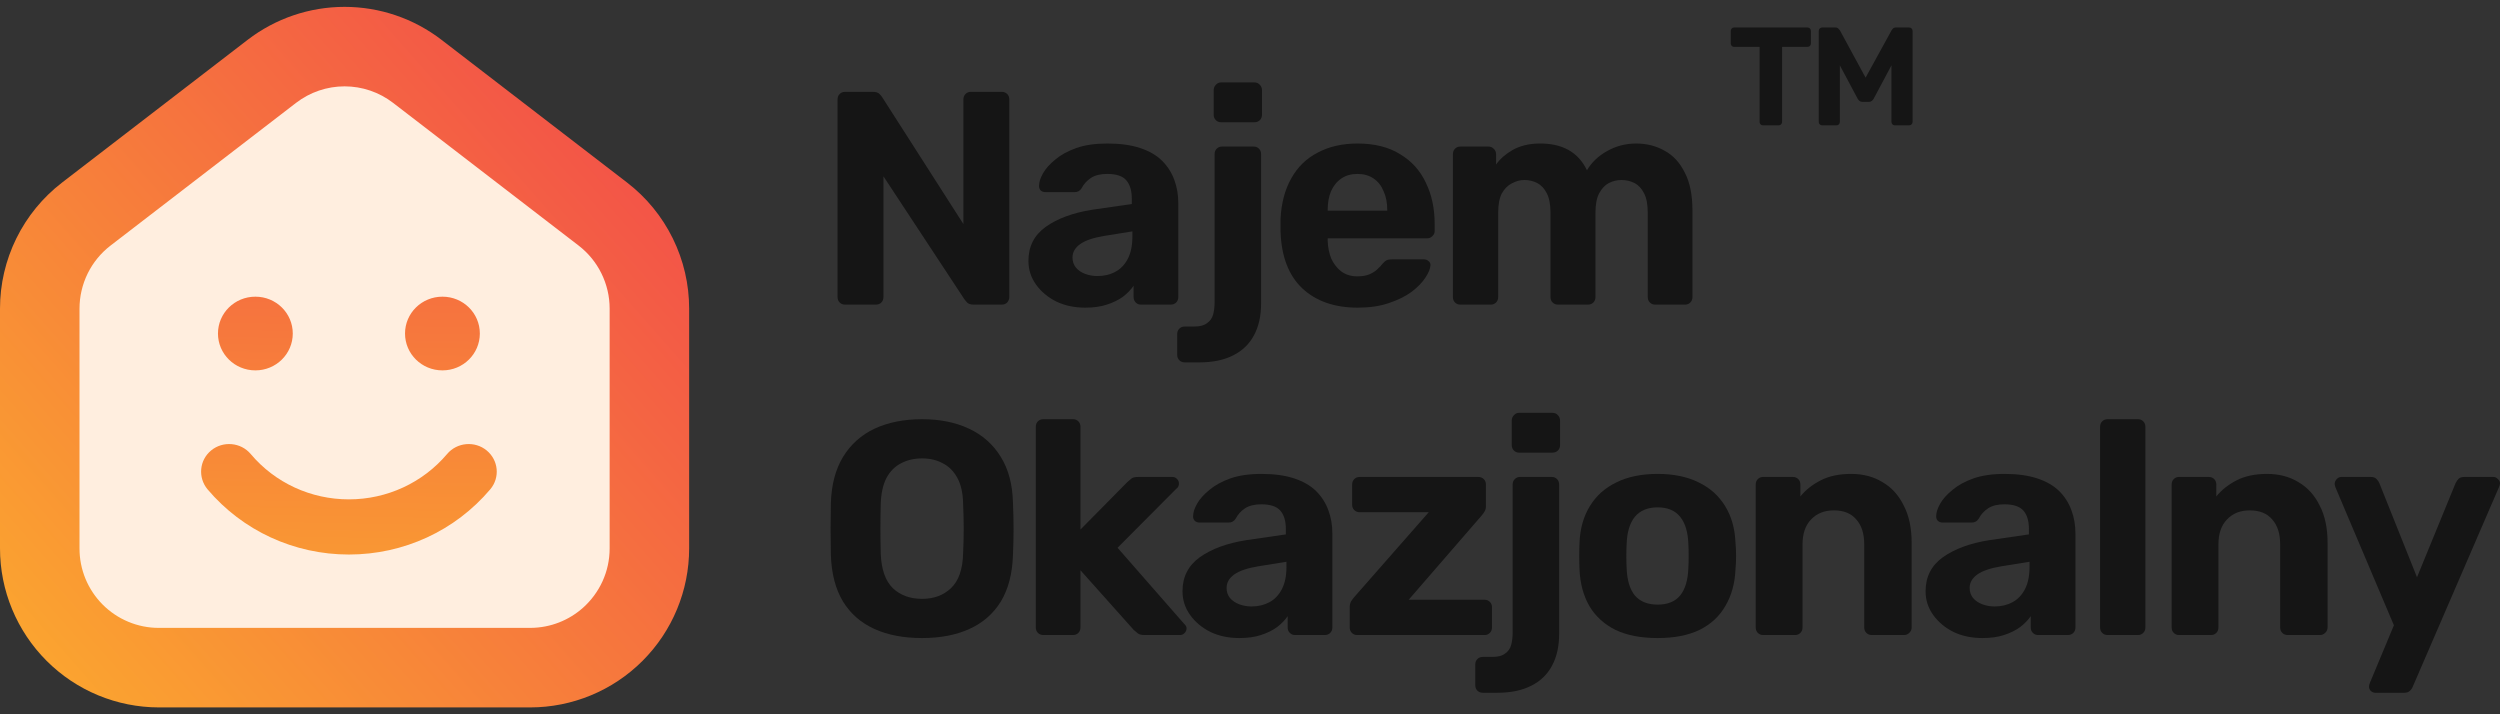 <svg width="91" height="26" viewBox="0 0 91 26" fill="none" xmlns="http://www.w3.org/2000/svg">
<rect x="0" y="0" width="91" height="26" fill="#333333" stroke="none"/>
<path d="M86.463 25.217C86.404 25.217 86.349 25.195 86.297 25.151C86.253 25.106 86.231 25.051 86.231 24.985C86.231 24.97 86.235 24.948 86.242 24.918C86.249 24.896 86.261 24.867 86.275 24.83L87.138 22.761L85.014 17.748C84.992 17.689 84.981 17.641 84.981 17.605C84.988 17.538 85.014 17.483 85.058 17.439C85.103 17.387 85.158 17.361 85.224 17.361H86.297C86.393 17.361 86.463 17.387 86.508 17.439C86.552 17.483 86.585 17.531 86.607 17.582L87.979 21.012L89.385 17.582C89.414 17.523 89.451 17.472 89.495 17.427C89.539 17.383 89.609 17.361 89.705 17.361H90.757C90.823 17.361 90.878 17.387 90.922 17.439C90.974 17.483 91 17.534 91 17.593C91 17.63 90.985 17.682 90.956 17.748L87.824 24.996C87.802 25.055 87.765 25.106 87.714 25.151C87.669 25.195 87.599 25.217 87.504 25.217H86.463Z" fill="#151515"/>
<path d="M79.313 23.115C79.239 23.115 79.177 23.089 79.125 23.037C79.073 22.986 79.048 22.919 79.048 22.838V17.638C79.048 17.557 79.073 17.49 79.125 17.439C79.177 17.387 79.239 17.361 79.313 17.361H80.397C80.479 17.361 80.545 17.387 80.597 17.439C80.648 17.49 80.674 17.557 80.674 17.638V18.069C80.866 17.833 81.113 17.638 81.415 17.483C81.718 17.328 82.087 17.25 82.522 17.25C82.957 17.25 83.337 17.35 83.662 17.549C83.993 17.741 84.252 18.025 84.436 18.401C84.628 18.77 84.724 19.22 84.724 19.751V22.838C84.724 22.919 84.694 22.986 84.635 23.037C84.584 23.089 84.521 23.115 84.447 23.115H83.274C83.193 23.115 83.127 23.089 83.075 23.037C83.023 22.986 82.998 22.919 82.998 22.838V19.817C82.998 19.427 82.902 19.124 82.71 18.91C82.525 18.689 82.253 18.578 81.891 18.578C81.544 18.578 81.268 18.689 81.061 18.91C80.855 19.124 80.751 19.427 80.751 19.817V22.838C80.751 22.919 80.726 22.986 80.674 23.037C80.622 23.089 80.56 23.115 80.486 23.115H79.313Z" fill="#151515"/>
<path d="M76.72 23.115C76.638 23.115 76.572 23.089 76.52 23.037C76.469 22.986 76.443 22.919 76.443 22.838V15.535C76.443 15.454 76.469 15.388 76.52 15.336C76.572 15.285 76.638 15.259 76.72 15.259H77.826C77.9 15.259 77.963 15.285 78.014 15.336C78.066 15.388 78.092 15.454 78.092 15.535V22.838C78.092 22.919 78.066 22.986 78.014 23.037C77.963 23.089 77.9 23.115 77.826 23.115H76.72Z" fill="#151515"/>
<path d="M72.16 23.225C71.769 23.225 71.419 23.152 71.109 23.004C70.799 22.849 70.552 22.643 70.368 22.384C70.183 22.126 70.091 21.839 70.091 21.521C70.091 20.998 70.301 20.585 70.722 20.282C71.15 19.98 71.71 19.773 72.404 19.663L73.853 19.452V19.253C73.853 18.965 73.787 18.744 73.654 18.589C73.521 18.434 73.289 18.357 72.957 18.357C72.713 18.357 72.518 18.405 72.37 18.501C72.223 18.597 72.109 18.722 72.027 18.877C71.968 18.973 71.883 19.021 71.773 19.021H70.722C70.641 19.021 70.578 18.999 70.534 18.954C70.489 18.903 70.471 18.844 70.478 18.777C70.478 18.652 70.526 18.505 70.622 18.335C70.718 18.165 70.866 17.999 71.065 17.837C71.264 17.667 71.518 17.527 71.828 17.416C72.138 17.306 72.518 17.25 72.968 17.25C73.433 17.25 73.831 17.306 74.163 17.416C74.495 17.527 74.76 17.682 74.96 17.881C75.159 18.08 75.306 18.313 75.402 18.578C75.498 18.836 75.546 19.117 75.546 19.419V22.838C75.546 22.919 75.52 22.986 75.469 23.037C75.417 23.089 75.35 23.115 75.269 23.115H74.185C74.111 23.115 74.049 23.089 73.997 23.037C73.945 22.986 73.919 22.919 73.919 22.838V22.429C73.823 22.569 73.694 22.702 73.532 22.827C73.37 22.945 73.174 23.041 72.946 23.115C72.724 23.189 72.463 23.225 72.16 23.225ZM72.603 22.075C72.846 22.075 73.064 22.023 73.255 21.92C73.447 21.817 73.599 21.658 73.709 21.444C73.82 21.23 73.875 20.961 73.875 20.636V20.448L72.846 20.614C72.448 20.68 72.156 20.78 71.972 20.913C71.788 21.046 71.695 21.208 71.695 21.4C71.695 21.54 71.736 21.662 71.817 21.765C71.906 21.868 72.02 21.946 72.16 21.997C72.3 22.049 72.448 22.075 72.603 22.075Z" fill="#151515"/>
<path d="M64.174 23.115C64.1 23.115 64.037 23.089 63.985 23.037C63.934 22.986 63.908 22.919 63.908 22.838V17.638C63.908 17.557 63.934 17.49 63.985 17.439C64.037 17.387 64.1 17.361 64.174 17.361H65.258C65.339 17.361 65.405 17.387 65.457 17.439C65.509 17.49 65.534 17.557 65.534 17.638V18.069C65.726 17.833 65.973 17.638 66.276 17.483C66.578 17.328 66.947 17.25 67.382 17.25C67.817 17.25 68.197 17.35 68.522 17.549C68.854 17.741 69.112 18.025 69.296 18.401C69.488 18.77 69.584 19.22 69.584 19.751V22.838C69.584 22.919 69.555 22.986 69.496 23.037C69.444 23.089 69.381 23.115 69.308 23.115H68.135C68.053 23.115 67.987 23.089 67.936 23.037C67.884 22.986 67.858 22.919 67.858 22.838V19.817C67.858 19.427 67.762 19.124 67.57 18.91C67.386 18.689 67.113 18.578 66.752 18.578C66.405 18.578 66.128 18.689 65.922 18.91C65.715 19.124 65.612 19.427 65.612 19.817V22.838C65.612 22.919 65.586 22.986 65.534 23.037C65.483 23.089 65.42 23.115 65.346 23.115H64.174Z" fill="#151515"/>
<path d="M60.339 23.225C59.727 23.225 59.214 23.126 58.801 22.927C58.388 22.72 58.07 22.429 57.849 22.053C57.635 21.676 57.517 21.238 57.495 20.736C57.488 20.588 57.484 20.422 57.484 20.238C57.484 20.046 57.488 19.88 57.495 19.74C57.517 19.231 57.643 18.792 57.871 18.423C58.1 18.047 58.421 17.759 58.834 17.56C59.247 17.354 59.749 17.25 60.339 17.25C60.921 17.25 61.419 17.354 61.832 17.56C62.245 17.759 62.566 18.047 62.795 18.423C63.024 18.792 63.149 19.231 63.171 19.74C63.186 19.88 63.193 20.046 63.193 20.238C63.193 20.422 63.186 20.588 63.171 20.736C63.149 21.238 63.027 21.676 62.806 22.053C62.592 22.429 62.279 22.72 61.866 22.927C61.453 23.126 60.944 23.225 60.339 23.225ZM60.339 22.008C60.7 22.008 60.973 21.898 61.157 21.676C61.342 21.448 61.441 21.116 61.456 20.68C61.464 20.57 61.467 20.422 61.467 20.238C61.467 20.053 61.464 19.906 61.456 19.795C61.441 19.367 61.342 19.039 61.157 18.811C60.973 18.582 60.7 18.468 60.339 18.468C59.977 18.468 59.701 18.582 59.509 18.811C59.324 19.039 59.225 19.367 59.21 19.795C59.203 19.906 59.199 20.053 59.199 20.238C59.199 20.422 59.203 20.57 59.21 20.68C59.225 21.116 59.324 21.448 59.509 21.676C59.701 21.898 59.977 22.008 60.339 22.008Z" fill="#151515"/>
<path d="M53.976 25.217C53.895 25.217 53.829 25.191 53.777 25.14C53.725 25.088 53.7 25.022 53.7 24.94V24.188C53.7 24.107 53.725 24.041 53.777 23.989C53.829 23.937 53.895 23.911 53.976 23.911H54.33C54.529 23.911 54.681 23.871 54.784 23.79C54.895 23.716 54.968 23.613 55.005 23.48C55.042 23.347 55.06 23.2 55.06 23.037V17.638C55.06 17.557 55.086 17.49 55.138 17.439C55.19 17.387 55.252 17.361 55.326 17.361H56.488C56.562 17.361 56.624 17.387 56.676 17.439C56.727 17.49 56.753 17.557 56.753 17.638V23.07C56.753 23.52 56.669 23.904 56.499 24.221C56.329 24.546 56.075 24.793 55.735 24.962C55.403 25.132 54.99 25.217 54.496 25.217H53.976ZM55.293 16.476C55.219 16.476 55.156 16.45 55.105 16.398C55.053 16.347 55.027 16.28 55.027 16.199V15.314C55.027 15.233 55.053 15.167 55.105 15.115C55.156 15.056 55.219 15.027 55.293 15.027H56.51C56.591 15.027 56.657 15.056 56.709 15.115C56.761 15.167 56.786 15.233 56.786 15.314V16.199C56.786 16.28 56.761 16.347 56.709 16.398C56.657 16.45 56.591 16.476 56.51 16.476H55.293Z" fill="#151515"/>
<path d="M49.395 23.115C49.321 23.115 49.259 23.089 49.207 23.037C49.155 22.986 49.13 22.919 49.13 22.838V22.097C49.13 22.023 49.144 21.957 49.174 21.898C49.211 21.839 49.251 21.783 49.296 21.732L52.006 18.645H49.495C49.414 18.645 49.347 18.619 49.296 18.567C49.244 18.515 49.218 18.453 49.218 18.379V17.638C49.218 17.557 49.244 17.49 49.296 17.439C49.347 17.387 49.414 17.361 49.495 17.361H53.81C53.891 17.361 53.958 17.387 54.009 17.439C54.061 17.49 54.087 17.557 54.087 17.638V18.434C54.087 18.501 54.072 18.56 54.042 18.611C54.013 18.663 53.976 18.715 53.932 18.766L51.276 21.831H54.042C54.116 21.831 54.179 21.857 54.23 21.909C54.282 21.96 54.308 22.023 54.308 22.097V22.838C54.308 22.919 54.282 22.986 54.23 23.037C54.179 23.089 54.116 23.115 54.042 23.115H49.395Z" fill="#151515"/>
<path d="M45.112 23.225C44.721 23.225 44.371 23.152 44.061 23.004C43.751 22.849 43.504 22.643 43.32 22.384C43.135 22.126 43.043 21.839 43.043 21.521C43.043 20.998 43.253 20.585 43.674 20.282C44.102 19.98 44.662 19.773 45.356 19.663L46.805 19.452V19.253C46.805 18.965 46.739 18.744 46.606 18.589C46.473 18.434 46.241 18.357 45.909 18.357C45.666 18.357 45.47 18.405 45.322 18.501C45.175 18.597 45.061 18.722 44.98 18.877C44.92 18.973 44.836 19.021 44.725 19.021H43.674C43.593 19.021 43.53 18.999 43.486 18.954C43.441 18.903 43.423 18.844 43.43 18.777C43.43 18.652 43.478 18.505 43.574 18.335C43.67 18.165 43.818 17.999 44.017 17.837C44.216 17.667 44.471 17.527 44.78 17.416C45.09 17.306 45.47 17.25 45.92 17.25C46.385 17.25 46.783 17.306 47.115 17.416C47.447 17.527 47.712 17.682 47.912 17.881C48.111 18.08 48.258 18.313 48.354 18.578C48.45 18.836 48.498 19.117 48.498 19.419V22.838C48.498 22.919 48.472 22.986 48.421 23.037C48.369 23.089 48.303 23.115 48.221 23.115H47.137C47.063 23.115 47.001 23.089 46.949 23.037C46.897 22.986 46.871 22.919 46.871 22.838V22.429C46.776 22.569 46.647 22.702 46.484 22.827C46.322 22.945 46.127 23.041 45.898 23.115C45.677 23.189 45.415 23.225 45.112 23.225ZM45.555 22.075C45.798 22.075 46.016 22.023 46.208 21.92C46.4 21.817 46.551 21.658 46.661 21.444C46.772 21.23 46.827 20.961 46.827 20.636V20.448L45.798 20.614C45.4 20.68 45.109 20.78 44.924 20.913C44.74 21.046 44.648 21.208 44.648 21.4C44.648 21.54 44.688 21.662 44.769 21.765C44.858 21.868 44.972 21.946 45.112 21.997C45.252 22.049 45.4 22.075 45.555 22.075Z" fill="#151515"/>
<path d="M37.98 23.115C37.898 23.115 37.832 23.089 37.78 23.037C37.729 22.986 37.703 22.919 37.703 22.838V15.535C37.703 15.454 37.729 15.388 37.78 15.336C37.832 15.285 37.898 15.259 37.98 15.259H39.064C39.138 15.259 39.2 15.285 39.252 15.336C39.304 15.388 39.329 15.454 39.329 15.535V19.275L41.033 17.549C41.092 17.498 41.144 17.453 41.188 17.416C41.24 17.38 41.317 17.361 41.421 17.361H42.671C42.745 17.361 42.804 17.387 42.848 17.439C42.892 17.483 42.914 17.538 42.914 17.605C42.914 17.634 42.907 17.667 42.892 17.704C42.877 17.741 42.852 17.77 42.815 17.793L40.679 19.939L43.091 22.694C43.158 22.753 43.191 22.812 43.191 22.871C43.191 22.938 43.165 22.997 43.114 23.048C43.069 23.093 43.014 23.115 42.948 23.115H41.664C41.553 23.115 41.472 23.096 41.421 23.059C41.376 23.023 41.325 22.978 41.266 22.927L39.329 20.758V22.838C39.329 22.919 39.304 22.986 39.252 23.037C39.2 23.089 39.138 23.115 39.064 23.115H37.98Z" fill="#151515"/>
<path d="M33.563 23.225C32.892 23.225 32.313 23.115 31.826 22.893C31.339 22.672 30.959 22.34 30.687 21.898C30.414 21.448 30.266 20.883 30.244 20.205C30.237 19.887 30.233 19.574 30.233 19.264C30.233 18.947 30.237 18.626 30.244 18.302C30.266 17.638 30.414 17.081 30.687 16.631C30.967 16.174 31.35 15.831 31.837 15.602C32.331 15.373 32.907 15.259 33.563 15.259C34.212 15.259 34.781 15.373 35.267 15.602C35.761 15.831 36.149 16.174 36.429 16.631C36.709 17.081 36.857 17.638 36.872 18.302C36.886 18.626 36.894 18.947 36.894 19.264C36.894 19.574 36.886 19.887 36.872 20.205C36.85 20.883 36.702 21.448 36.429 21.898C36.156 22.34 35.776 22.672 35.289 22.893C34.803 23.115 34.227 23.225 33.563 23.225ZM33.563 21.798C33.991 21.798 34.342 21.669 34.614 21.411C34.895 21.145 35.042 20.725 35.057 20.149C35.072 19.825 35.079 19.522 35.079 19.242C35.079 18.954 35.072 18.652 35.057 18.335C35.05 17.951 34.98 17.638 34.847 17.394C34.714 17.151 34.537 16.974 34.316 16.863C34.102 16.745 33.851 16.686 33.563 16.686C33.276 16.686 33.021 16.745 32.8 16.863C32.579 16.974 32.402 17.151 32.269 17.394C32.143 17.638 32.073 17.951 32.059 18.335C32.051 18.652 32.047 18.954 32.047 19.242C32.047 19.522 32.051 19.825 32.059 20.149C32.081 20.725 32.228 21.145 32.501 21.411C32.774 21.669 33.128 21.798 33.563 21.798Z" fill="#151515"/>
<path d="M53.151 11.088C53.078 11.088 53.015 11.062 52.963 11.011C52.911 10.959 52.886 10.893 52.886 10.812V5.611C52.886 5.53 52.911 5.464 52.963 5.412C53.015 5.361 53.078 5.335 53.151 5.335H54.18C54.254 5.335 54.317 5.361 54.368 5.412C54.427 5.464 54.457 5.53 54.457 5.611V5.988C54.604 5.781 54.807 5.604 55.066 5.456C55.331 5.309 55.645 5.231 56.006 5.224C56.862 5.209 57.448 5.534 57.765 6.198C57.935 5.91 58.178 5.678 58.495 5.501C58.82 5.316 59.174 5.224 59.558 5.224C59.941 5.224 60.288 5.313 60.598 5.49C60.908 5.659 61.151 5.925 61.328 6.286C61.513 6.64 61.605 7.098 61.605 7.658V10.812C61.605 10.893 61.579 10.959 61.527 11.011C61.476 11.062 61.413 11.088 61.339 11.088H60.244C60.17 11.088 60.107 11.062 60.056 11.011C60.004 10.959 59.978 10.893 59.978 10.812V7.747C59.978 7.444 59.934 7.208 59.845 7.039C59.757 6.862 59.639 6.736 59.491 6.662C59.351 6.589 59.193 6.552 59.016 6.552C58.861 6.552 58.709 6.589 58.562 6.662C58.422 6.736 58.304 6.862 58.208 7.039C58.119 7.208 58.075 7.444 58.075 7.747V10.812C58.075 10.893 58.049 10.959 57.998 11.011C57.946 11.062 57.88 11.088 57.798 11.088H56.714C56.633 11.088 56.567 11.062 56.515 11.011C56.463 10.959 56.438 10.893 56.438 10.812V7.747C56.438 7.444 56.393 7.208 56.305 7.039C56.216 6.862 56.098 6.736 55.951 6.662C55.81 6.589 55.656 6.552 55.486 6.552C55.331 6.552 55.18 6.592 55.032 6.674C54.885 6.747 54.763 6.869 54.667 7.039C54.579 7.208 54.534 7.441 54.534 7.736V10.812C54.534 10.893 54.508 10.959 54.457 11.011C54.405 11.062 54.343 11.088 54.269 11.088H53.151Z" fill="#151515"/>
<path d="M49.423 11.199C48.575 11.199 47.9 10.963 47.398 10.491C46.904 10.019 46.642 9.333 46.612 8.433C46.612 8.374 46.612 8.296 46.612 8.201C46.612 8.097 46.612 8.016 46.612 7.957C46.642 7.389 46.771 6.902 47 6.497C47.228 6.083 47.549 5.77 47.962 5.556C48.376 5.335 48.859 5.224 49.412 5.224C50.032 5.224 50.548 5.353 50.961 5.611C51.381 5.862 51.695 6.209 51.901 6.651C52.115 7.087 52.222 7.588 52.222 8.156V8.411C52.222 8.485 52.193 8.547 52.134 8.599C52.082 8.65 52.019 8.676 51.946 8.676H48.328C48.328 8.684 48.328 8.698 48.328 8.721C48.328 8.735 48.328 8.75 48.328 8.765C48.335 9.001 48.379 9.218 48.46 9.418C48.549 9.609 48.67 9.764 48.825 9.882C48.988 10 49.179 10.059 49.401 10.059C49.585 10.059 49.736 10.034 49.855 9.982C49.972 9.93 50.068 9.868 50.142 9.794C50.223 9.72 50.282 9.657 50.319 9.606C50.386 9.532 50.437 9.488 50.474 9.473C50.518 9.451 50.585 9.44 50.673 9.44H51.824C51.898 9.44 51.957 9.462 52.001 9.506C52.053 9.543 52.075 9.598 52.067 9.672C52.06 9.79 51.997 9.938 51.879 10.115C51.769 10.284 51.603 10.454 51.381 10.624C51.16 10.786 50.883 10.922 50.551 11.033C50.227 11.144 49.851 11.199 49.423 11.199ZM48.328 7.669H50.496V7.647C50.496 7.382 50.452 7.153 50.363 6.961C50.282 6.762 50.161 6.607 49.998 6.497C49.836 6.386 49.641 6.331 49.412 6.331C49.183 6.331 48.988 6.386 48.825 6.497C48.663 6.607 48.538 6.762 48.449 6.961C48.368 7.153 48.328 7.382 48.328 7.647V7.669Z" fill="#151515"/>
<path d="M43.127 13.191C43.046 13.191 42.979 13.165 42.928 13.113C42.876 13.062 42.85 12.995 42.85 12.914V12.162C42.85 12.081 42.876 12.014 42.928 11.963C42.979 11.911 43.046 11.885 43.127 11.885H43.481C43.68 11.885 43.831 11.845 43.934 11.763C44.045 11.69 44.119 11.586 44.156 11.454C44.193 11.321 44.211 11.173 44.211 11.011V5.611C44.211 5.53 44.237 5.464 44.288 5.412C44.34 5.361 44.403 5.335 44.477 5.335H45.638C45.712 5.335 45.775 5.361 45.827 5.412C45.878 5.464 45.904 5.53 45.904 5.611V11.044C45.904 11.494 45.819 11.878 45.65 12.195C45.48 12.519 45.225 12.767 44.886 12.936C44.554 13.106 44.141 13.191 43.647 13.191H43.127ZM44.443 4.45C44.37 4.45 44.307 4.424 44.255 4.372C44.204 4.32 44.178 4.254 44.178 4.173V3.288C44.178 3.207 44.204 3.14 44.255 3.089C44.307 3.03 44.37 3 44.443 3H45.66C45.742 3 45.808 3.03 45.86 3.089C45.911 3.14 45.937 3.207 45.937 3.288V4.173C45.937 4.254 45.911 4.32 45.86 4.372C45.808 4.424 45.742 4.45 45.66 4.45H44.443Z" fill="#151515"/>
<path d="M39.504 11.199C39.113 11.199 38.763 11.125 38.453 10.978C38.143 10.823 37.896 10.616 37.711 10.358C37.527 10.1 37.435 9.812 37.435 9.495C37.435 8.971 37.645 8.558 38.066 8.256C38.493 7.953 39.054 7.747 39.747 7.636L41.197 7.426V7.227C41.197 6.939 41.13 6.718 40.998 6.563C40.865 6.408 40.633 6.331 40.301 6.331C40.057 6.331 39.862 6.379 39.714 6.474C39.567 6.57 39.452 6.696 39.371 6.851C39.312 6.947 39.227 6.994 39.117 6.994H38.066C37.984 6.994 37.922 6.972 37.877 6.928C37.833 6.876 37.815 6.817 37.822 6.751C37.822 6.626 37.87 6.478 37.966 6.308C38.062 6.139 38.209 5.973 38.408 5.811C38.608 5.641 38.862 5.501 39.172 5.39C39.482 5.279 39.862 5.224 40.312 5.224C40.776 5.224 41.175 5.279 41.507 5.39C41.839 5.501 42.104 5.656 42.303 5.855C42.502 6.054 42.65 6.286 42.746 6.552C42.842 6.81 42.89 7.09 42.89 7.393V10.812C42.89 10.893 42.864 10.959 42.812 11.011C42.761 11.063 42.694 11.088 42.613 11.088H41.529C41.455 11.088 41.392 11.063 41.341 11.011C41.289 10.959 41.263 10.893 41.263 10.812V10.402C41.167 10.543 41.038 10.675 40.876 10.801C40.714 10.919 40.518 11.015 40.289 11.088C40.068 11.162 39.806 11.199 39.504 11.199ZM39.947 10.048C40.19 10.048 40.407 9.997 40.599 9.893C40.791 9.79 40.942 9.632 41.053 9.418C41.164 9.204 41.219 8.934 41.219 8.61V8.422L40.19 8.588C39.792 8.654 39.5 8.754 39.316 8.887C39.131 9.019 39.039 9.182 39.039 9.373C39.039 9.514 39.08 9.635 39.161 9.738C39.249 9.842 39.364 9.919 39.504 9.971C39.644 10.023 39.792 10.048 39.947 10.048Z" fill="#151515"/>
<path d="M30.764 11.088C30.683 11.088 30.616 11.063 30.565 11.011C30.513 10.959 30.487 10.893 30.487 10.812V3.62C30.487 3.539 30.513 3.472 30.565 3.421C30.616 3.369 30.683 3.343 30.764 3.343H31.771C31.882 3.343 31.963 3.369 32.014 3.421C32.066 3.472 32.099 3.513 32.114 3.542L35.068 8.156V3.62C35.068 3.539 35.094 3.472 35.146 3.421C35.197 3.369 35.26 3.343 35.334 3.343H36.462C36.544 3.343 36.61 3.369 36.661 3.421C36.713 3.472 36.739 3.539 36.739 3.62V10.812C36.739 10.886 36.713 10.952 36.661 11.011C36.61 11.063 36.544 11.088 36.462 11.088H35.444C35.334 11.088 35.253 11.063 35.201 11.011C35.157 10.952 35.123 10.911 35.101 10.889L32.158 6.419V10.812C32.158 10.893 32.132 10.959 32.081 11.011C32.029 11.063 31.963 11.088 31.882 11.088H30.764Z" fill="#151515"/>
<path d="M66.33 4.563C66.296 4.563 66.265 4.551 66.238 4.527C66.214 4.503 66.202 4.473 66.202 4.436V1.127C66.202 1.09 66.214 1.059 66.238 1.036C66.265 1.012 66.296 1 66.33 1H66.803C66.854 1 66.891 1.014 66.915 1.041C66.942 1.068 66.961 1.088 66.971 1.102L67.907 2.827L68.854 1.102C68.861 1.088 68.876 1.068 68.9 1.041C68.927 1.014 68.966 1 69.017 1H69.49C69.528 1 69.558 1.012 69.582 1.036C69.606 1.059 69.618 1.09 69.618 1.127V4.436C69.618 4.473 69.606 4.503 69.582 4.527C69.558 4.551 69.528 4.563 69.49 4.563H68.971C68.937 4.563 68.908 4.551 68.885 4.527C68.861 4.503 68.849 4.473 68.849 4.436V2.379L68.203 3.591C68.186 3.621 68.164 3.648 68.136 3.672C68.109 3.696 68.074 3.708 68.03 3.708H67.79C67.746 3.708 67.711 3.696 67.683 3.672C67.656 3.648 67.634 3.621 67.617 3.591L66.971 2.379V4.436C66.971 4.473 66.959 4.503 66.935 4.527C66.912 4.551 66.883 4.563 66.849 4.563H66.33Z" fill="#151515"/>
<path d="M64.176 4.563C64.138 4.563 64.108 4.551 64.084 4.527C64.06 4.503 64.049 4.473 64.049 4.436V1.707H63.122C63.088 1.707 63.059 1.696 63.036 1.672C63.012 1.648 63 1.619 63 1.585V1.127C63 1.09 63.012 1.059 63.036 1.036C63.059 1.012 63.088 1 63.122 1H65.789C65.826 1 65.857 1.012 65.881 1.036C65.904 1.059 65.916 1.09 65.916 1.127V1.585C65.916 1.619 65.904 1.648 65.881 1.672C65.857 1.696 65.826 1.707 65.789 1.707H64.868V4.436C64.868 4.473 64.856 4.503 64.832 4.527C64.809 4.551 64.778 4.563 64.741 4.563H64.176Z" fill="#151515"/>
<path d="M2.146 10.214L11.282 2.496H13.015L22.309 9.269V22.974H2.146V10.214Z" fill="#FFEEDF"/>
<path fill-rule="evenodd" clip-rule="evenodd" d="M22.191 19.961C22.191 20.818 21.818 21.587 21.226 22.118C20.718 22.573 20.045 22.851 19.31 22.855H18.331H15.437H9.648H6.754H5.775C5.396 22.855 5.021 22.779 4.671 22.633C4.321 22.487 4.003 22.274 3.735 22.005C3.468 21.736 3.256 21.417 3.111 21.067C2.967 20.716 2.893 20.34 2.894 19.961V11.235C2.894 10.791 2.996 10.354 3.191 9.955C3.387 9.557 3.672 9.209 4.023 8.939L10.777 3.744C11.283 3.355 11.904 3.143 12.543 3.143C13.181 3.143 13.802 3.355 14.308 3.744L21.062 8.939C21.413 9.209 21.698 9.557 21.893 9.955C22.089 10.352 22.191 10.79 22.191 11.233V19.961ZM23.39 24.054C24.475 22.968 25.085 21.496 25.085 19.961V11.235C25.085 10.348 24.882 9.474 24.49 8.678C24.099 7.882 23.53 7.187 22.827 6.646L16.074 1.452C15.062 0.673 13.82 0.25 12.543 0.25C11.265 0.25 10.024 0.673 9.011 1.452L2.258 6.646C1.555 7.187 0.987 7.882 0.595 8.677C0.204 9.472 6.03441e-05 10.347 0 11.233V19.961C0 21.496 0.61 22.968 1.696 24.054C2.781 25.14 4.254 25.75 5.789 25.75H19.296C20.831 25.75 22.304 25.14 23.39 24.054Z" fill="url(#paint0_linear_431_83686)"/>
<path fill-rule="evenodd" clip-rule="evenodd" d="M10.657 12.14C10.657 12.882 10.049 13.482 9.296 13.482C8.542 13.482 7.934 12.882 7.934 12.14C7.934 11.398 8.542 10.799 9.296 10.799C10.049 10.799 10.657 11.398 10.657 12.14ZM17.466 12.14C17.466 12.882 16.858 13.482 16.105 13.482C15.351 13.482 14.743 12.882 14.743 12.14C14.743 11.398 15.351 10.799 16.105 10.799C16.858 10.799 17.466 11.398 17.466 12.14ZM12.7 18.177C14.083 18.177 15.39 17.573 16.275 16.525C16.637 16.097 17.283 16.043 17.713 16.395C18.147 16.751 18.207 17.384 17.845 17.812C16.568 19.321 14.692 20.185 12.7 20.185C10.709 20.185 8.832 19.321 7.555 17.812C7.198 17.384 7.253 16.751 7.687 16.395C8.117 16.043 8.764 16.097 9.125 16.525C10.011 17.577 11.317 18.177 12.7 18.177Z" fill="url(#paint1_linear_431_83686)"/>
<defs>
<linearGradient id="paint0_linear_431_83686" x1="23.727" y1="4.228" x2="-1.806" y2="26.738" gradientUnits="userSpaceOnUse">
<stop stop-color="#F24F49"/>
<stop offset="1" stop-color="#FCB02C"/>
</linearGradient>
<linearGradient id="paint1_linear_431_83686" x1="12.945" y1="1.653" x2="12.469" y2="26.652" gradientUnits="userSpaceOnUse">
<stop stop-color="#F24F49"/>
<stop offset="1" stop-color="#FCB02C"/>
</linearGradient>
</defs>
</svg>
